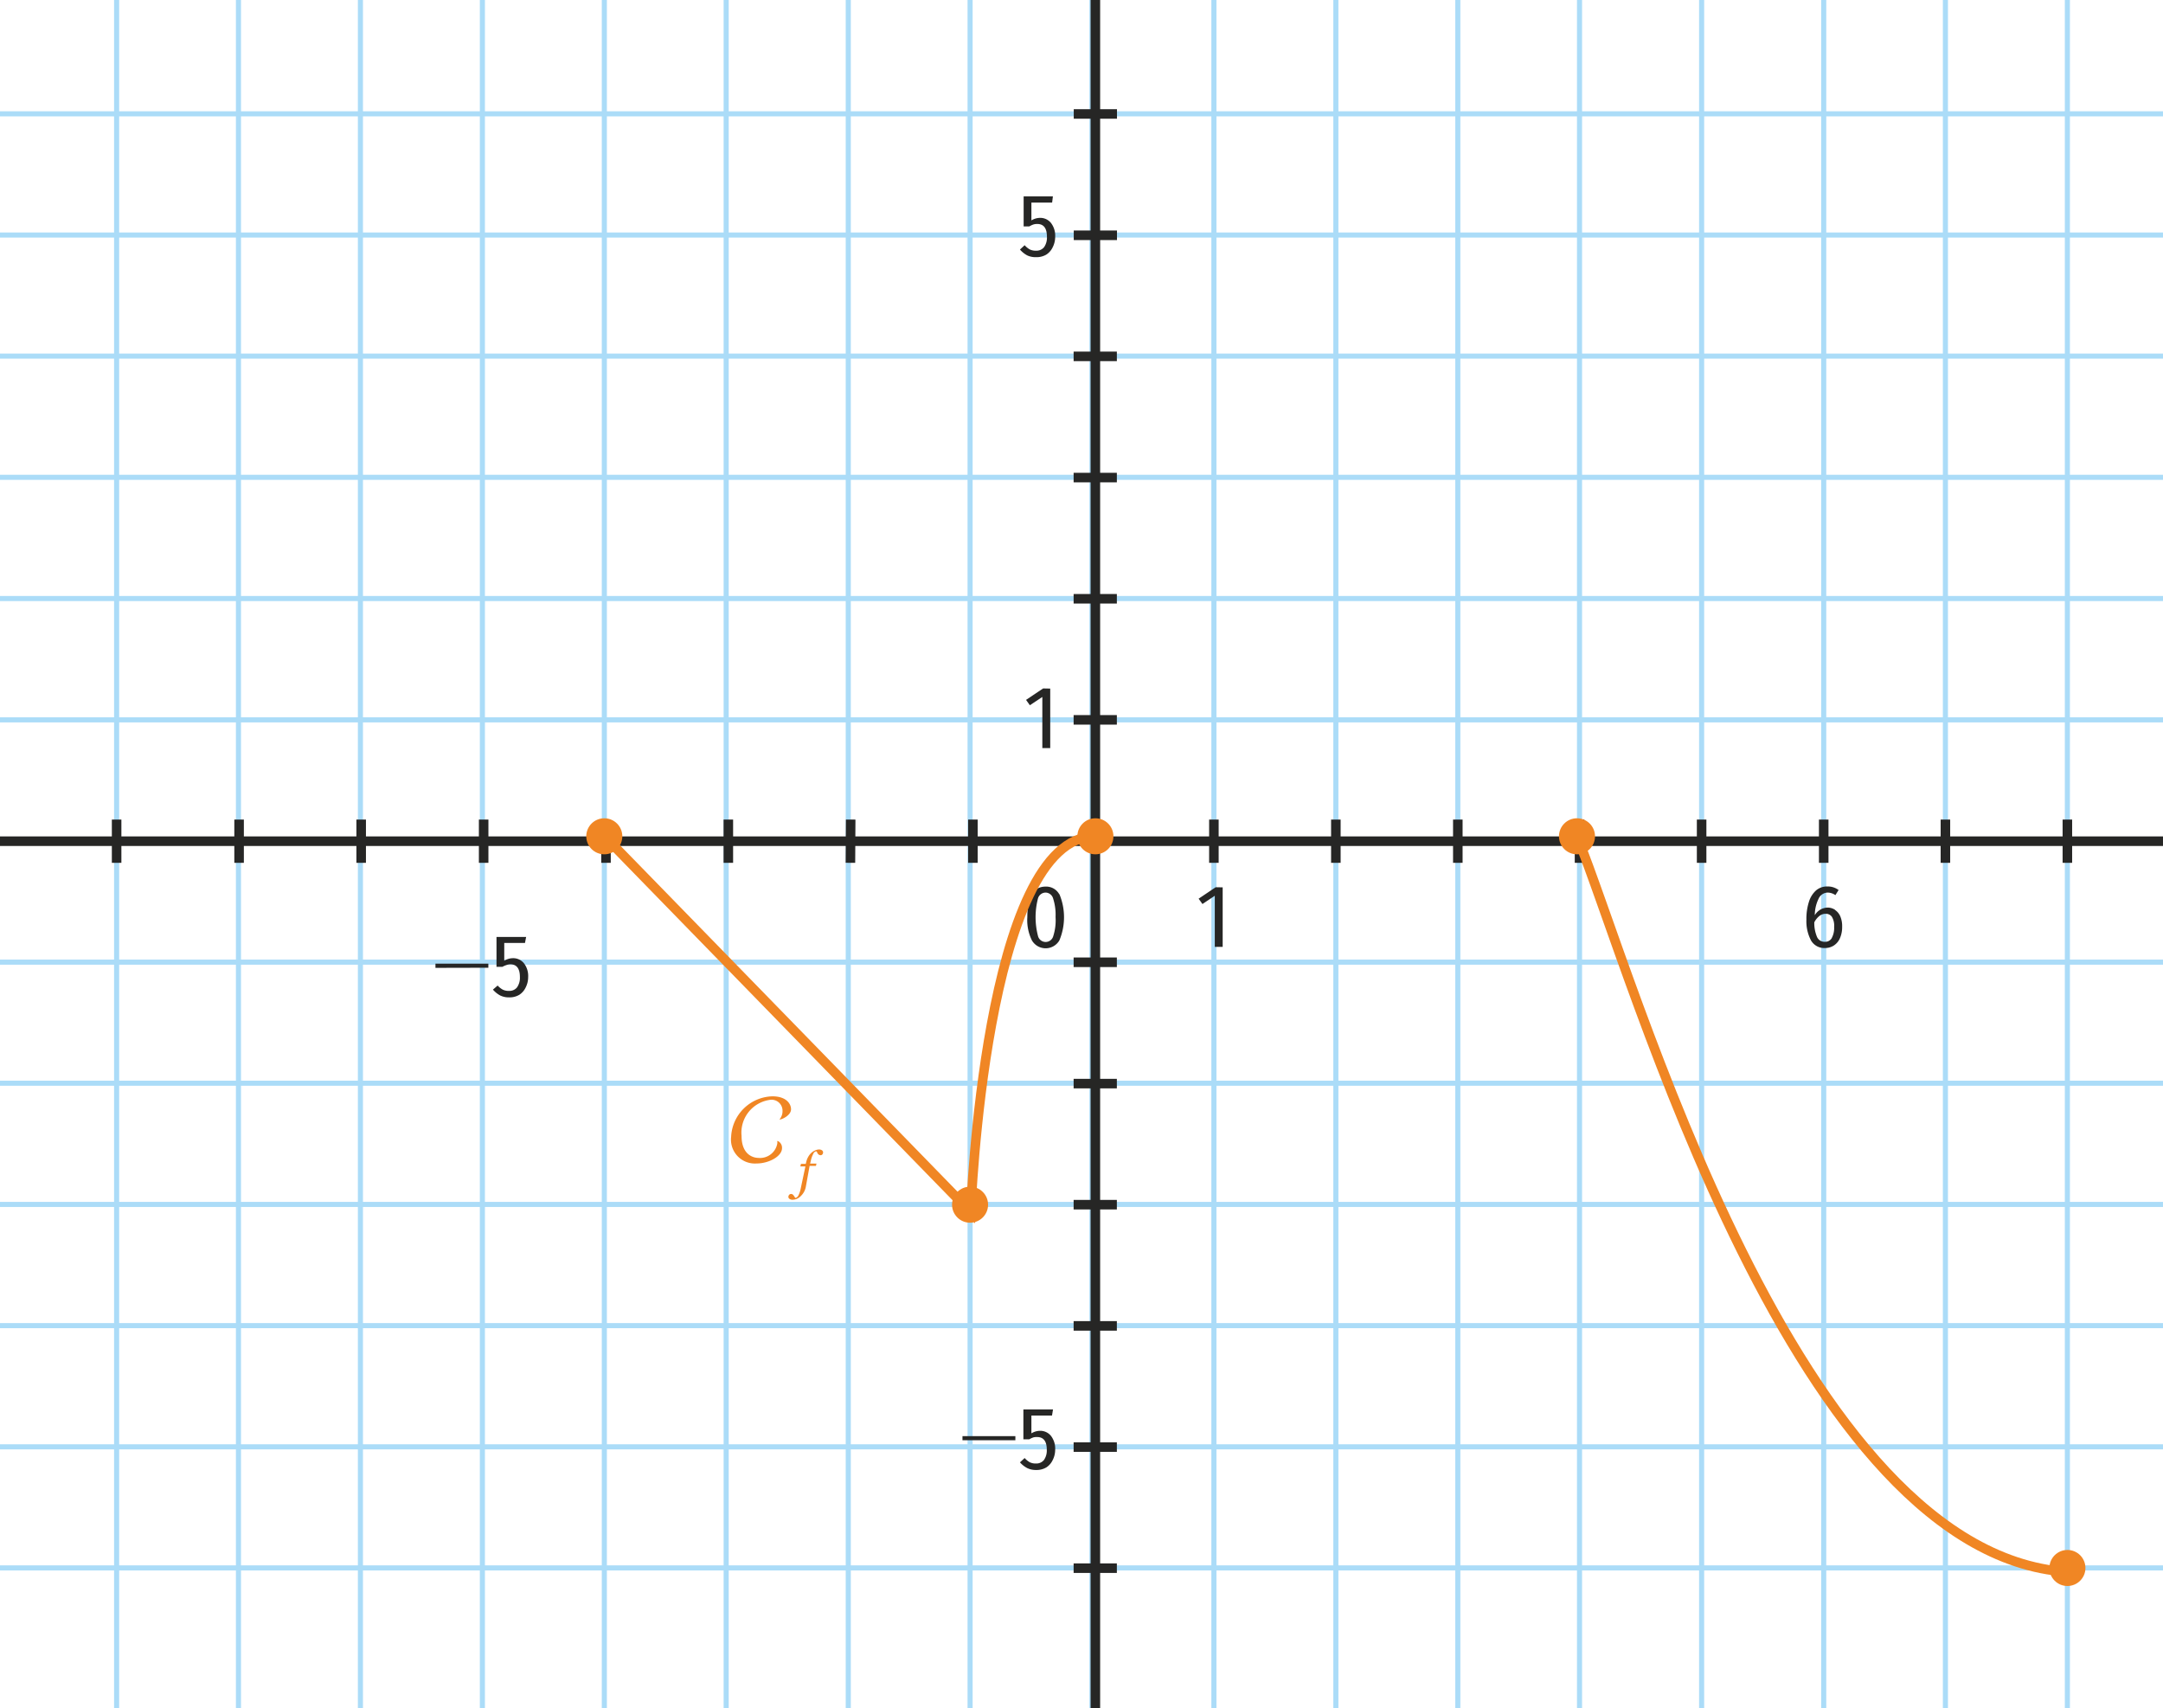 <svg xmlns="http://www.w3.org/2000/svg" viewBox="0 0 170.079 134.311"><title>MAT.SPE.9.INF11_v1</title><g><g fill="none" stroke="#abdcf8" stroke-width=".4" stroke-miterlimit="10"><g><path d="M9.17-19.8v157.25M18.75-19.8v157.25M28.34-19.8v157.25M37.93-19.8v157.25M47.52-19.8v157.25M57.1-19.8v157.25M66.7-19.8v157.25M76.28-19.8v157.25M85.86-19.8v157.25M95.45-19.8v157.25M105.04-19.8v157.25M114.63-19.8v157.25M124.2-19.8v157.25M133.8-19.8v157.25M143.4-19.8v157.25M152.97-19.8v157.25M162.56-19.8v157.25"/></g><path d="M172.06 8.95H-.34M172.06 18.48H-.34M172.06 28H-.34M172.06 37.53H-.34M172.06 47.06H-.34M172.06 56.6H-.34M172.06 66.12H-.34M172.06 75.65H-.34M172.06 85.17H-.34M172.06 94.7H-.34M172.06 104.23H-.34M172.06 113.76H-.34M172.06 123.28H-.34"/></g><path fill="none" stroke="#262625" stroke-width=".75" stroke-miterlimit="10" d="M86.13-11.25v148.7M192.6 66.14H-19.27M76.5 64.44v3.4M95.45 64.44v3.4M105.04 64.44v3.4M114.63 64.44v3.4M124.2 64.44v3.4M133.8 64.44v3.4M143.4 64.44v3.4M152.97 64.44v3.4M162.56 64.44v3.4M66.89 64.44l-.02 3.4M57.27 64.44v3.4M47.65 64.44v3.4M38.03 64.44v3.4M28.4 64.44v3.4M18.8 64.44v3.4M9.17 64.44v3.4M84.42 75.66h3.4M84.43 18.5h3.4M84.43 8.96h3.4"/><path fill="#262625" d="M82.73 15.93H81.1v1.4a1.32 1.32 0 0 1 .67-.2 1.08 1.08 0 0 1 .87.4 1.64 1.64 0 0 1 .33 1.08 1.8 1.8 0 0 1-.2.84 1.38 1.38 0 0 1-.5.57 1.5 1.5 0 0 1-.8.2 1.54 1.54 0 0 1-.7-.14 2 2 0 0 1-.57-.46l.37-.34a1.56 1.56 0 0 0 .4.33 1.04 1.04 0 0 0 .5.1.76.76 0 0 0 .63-.28 1.3 1.3 0 0 0 .22-.82q0-1-.76-1a1 1 0 0 0-.3.04 1.8 1.8 0 0 0-.32.15h-.45v-2.36h2.3zM96.14 69.77v4.68h-.62v-4.02l-.97.65-.3-.42 1.34-.9zM34.24 76.1v-.33h4.16v.32zM41.28 74.14h-1.63v1.4a1.32 1.32 0 0 1 .68-.2 1.08 1.08 0 0 1 .87.4 1.64 1.64 0 0 1 .33 1.08 1.8 1.8 0 0 1-.2.83 1.38 1.38 0 0 1-.5.57 1.5 1.5 0 0 1-.8.2 1.54 1.54 0 0 1-.7-.15 2.02 2.02 0 0 1-.57-.46l.37-.32a1.55 1.55 0 0 0 .4.32 1.04 1.04 0 0 0 .5.1.76.76 0 0 0 .62-.27 1.3 1.3 0 0 0 .23-.82q0-1-.76-1a1 1 0 0 0-.3.06 1.8 1.8 0 0 0-.32.14h-.46v-2.35h2.33zM144.28 71.54a1.15 1.15 0 0 1 .42.5 1.96 1.96 0 0 1 .15.82 2.18 2.18 0 0 1-.17.9 1.3 1.3 0 0 1-.48.58 1.27 1.27 0 0 1-.7.2 1.2 1.2 0 0 1-1.1-.6 3.23 3.23 0 0 1-.36-1.64 4.36 4.36 0 0 1 .2-1.4 1.97 1.97 0 0 1 .57-.9 1.32 1.32 0 0 1 .9-.3 1.4 1.4 0 0 1 .86.28l-.25.4a1.1 1.1 0 0 0-.6-.2.8.8 0 0 0-.72.48 2.94 2.94 0 0 0-.3 1.3 1.2 1.2 0 0 1 1.02-.6 1.07 1.07 0 0 1 .58.18zm-.24 2.2a1.67 1.67 0 0 0 .18-.86 1.35 1.35 0 0 0-.18-.8.57.57 0 0 0-.48-.23.78.78 0 0 0-.5.17 1.5 1.5 0 0 0-.4.5 2.8 2.8 0 0 0 .22 1.16.64.64 0 0 0 .6.37.6.6 0 0 0 .56-.3zM83.3 70.3a4.72 4.72 0 0 1 0 3.64 1.25 1.25 0 0 1-2.16 0 3.6 3.6 0 0 1-.36-1.83q0-2.4 1.44-2.4a1.17 1.17 0 0 1 1.07.6zm-1.68.33a5.86 5.86 0 0 0 0 2.97.62.62 0 0 0 1.2 0 4.08 4.08 0 0 0 .18-1.5 4.15 4.15 0 0 0-.2-1.48.63.63 0 0 0-.58-.44.63.63 0 0 0-.6.45z"/><path fill="none" stroke="#262625" stroke-width=".75" stroke-miterlimit="10" d="M84.42 56.6h3.4M84.42 47.08h3.4M84.42 37.55h3.4M84.42 28.02h3.4"/><path fill="#262625" d="M82.58 54.14v4.68h-.62V54.8l-.98.65-.3-.42 1.34-.9z"/><path fill="none" stroke="#262625" stroke-width=".75" stroke-miterlimit="10" d="M84.42 85.2h3.4M84.42 94.72h3.4M84.42 104.25h3.4M84.42 113.78h3.4"/><path fill="#262625" d="M75.68 113.24v-.32h4.16v.32zM82.72 111.3H81.1v1.4a1.32 1.32 0 0 1 .67-.2 1.08 1.08 0 0 1 .87.4 1.64 1.64 0 0 1 .33 1.07 1.8 1.8 0 0 1-.2.84 1.38 1.38 0 0 1-.5.57 1.5 1.5 0 0 1-.8.2 1.54 1.54 0 0 1-.7-.15 2.02 2.02 0 0 1-.57-.45l.37-.34a1.55 1.55 0 0 0 .4.33 1.04 1.04 0 0 0 .5.1.76.76 0 0 0 .62-.28 1.3 1.3 0 0 0 .22-.8q0-1-.76-1a1 1 0 0 0-.3.03 1.8 1.8 0 0 0-.32.15h-.46v-2.35h2.33z"/><path fill="none" stroke="#262625" stroke-width=".75" stroke-miterlimit="10" d="M84.42 123.3h3.4"/></g><g><path fill="#f08624" d="M61.12 89.83c0-.02 0-.04 0-.06 0-.04 0-.06.03-.06a.58.58 0 0 1 .34.57c0 .63-1.02 1.2-2 1.2a1.88 1.88 0 0 1-2-2.1 3.34 3.34 0 0 1 3.25-3.18c1.04 0 1.46.55 1.46 1.02 0 .48-.72.8-.87.8-.02 0-.03 0-.03 0s0-.04.03-.05a1 1 0 0 0 .2-.65.86.86 0 0 0-.92-.85 2.6 2.6 0 0 0-2.3 2.84c0 1.68 1.17 1.73 1.3 1.73a1.38 1.38 0 0 0 1.52-1.2zM63.36 93.33a1.34 1.34 0 0 1-.4.72.9.9 0 0 1-.6.28.4.4 0 0 1-.27-.06.2.2 0 0 1-.1-.17.24.24 0 0 1 .06-.15.18.18 0 0 1 .15-.07.2.2 0 0 1 .12.03.38.38 0 0 1 .08.08.63.63 0 0 1 .07.1c.02.03.04.06.06.1a.35.35 0 0 0 .26-.22 2.18 2.18 0 0 0 .18-.56l.36-1.7h-.4l.05-.2h.38l.03-.13a1.5 1.5 0 0 1 .16-.42 1.32 1.32 0 0 1 .23-.3 1 1 0 0 1 .3-.2.78.78 0 0 1 .3-.08.4.4 0 0 1 .26.07.2.2 0 0 1 .08.16.25.25 0 0 1-.05.15.18.18 0 0 1-.16.07.22.22 0 0 1-.1-.03.32.32 0 0 1-.1-.08.54.54 0 0 1-.05-.1.8.8 0 0 0-.07-.1.3.3 0 0 0-.24.2 2.04 2.04 0 0 0-.2.57l-.05.2h.5l-.04.18h-.5z"/><path fill="none" stroke="#f08624" stroke-width=".75" stroke-miterlimit="10" d="M47.65 65.87L76.33 95.3s1.1-29.55 9.8-29.55M124 65.76c4.33 10.53 17.17 57.03 39 57.86"/><circle cx="47.516" cy="65.755" r="1.417" fill="#f08624"/><circle cx="86.133" cy="65.755" r="1.417" fill="#f08624"/><circle cx="124" cy="65.755" r="1.417" fill="#f08624"/><circle cx="76.277" cy="94.721" r="1.417" fill="#f08624"/><circle cx="162.563" cy="123.285" r="1.417" fill="#f08624"/></g></svg>